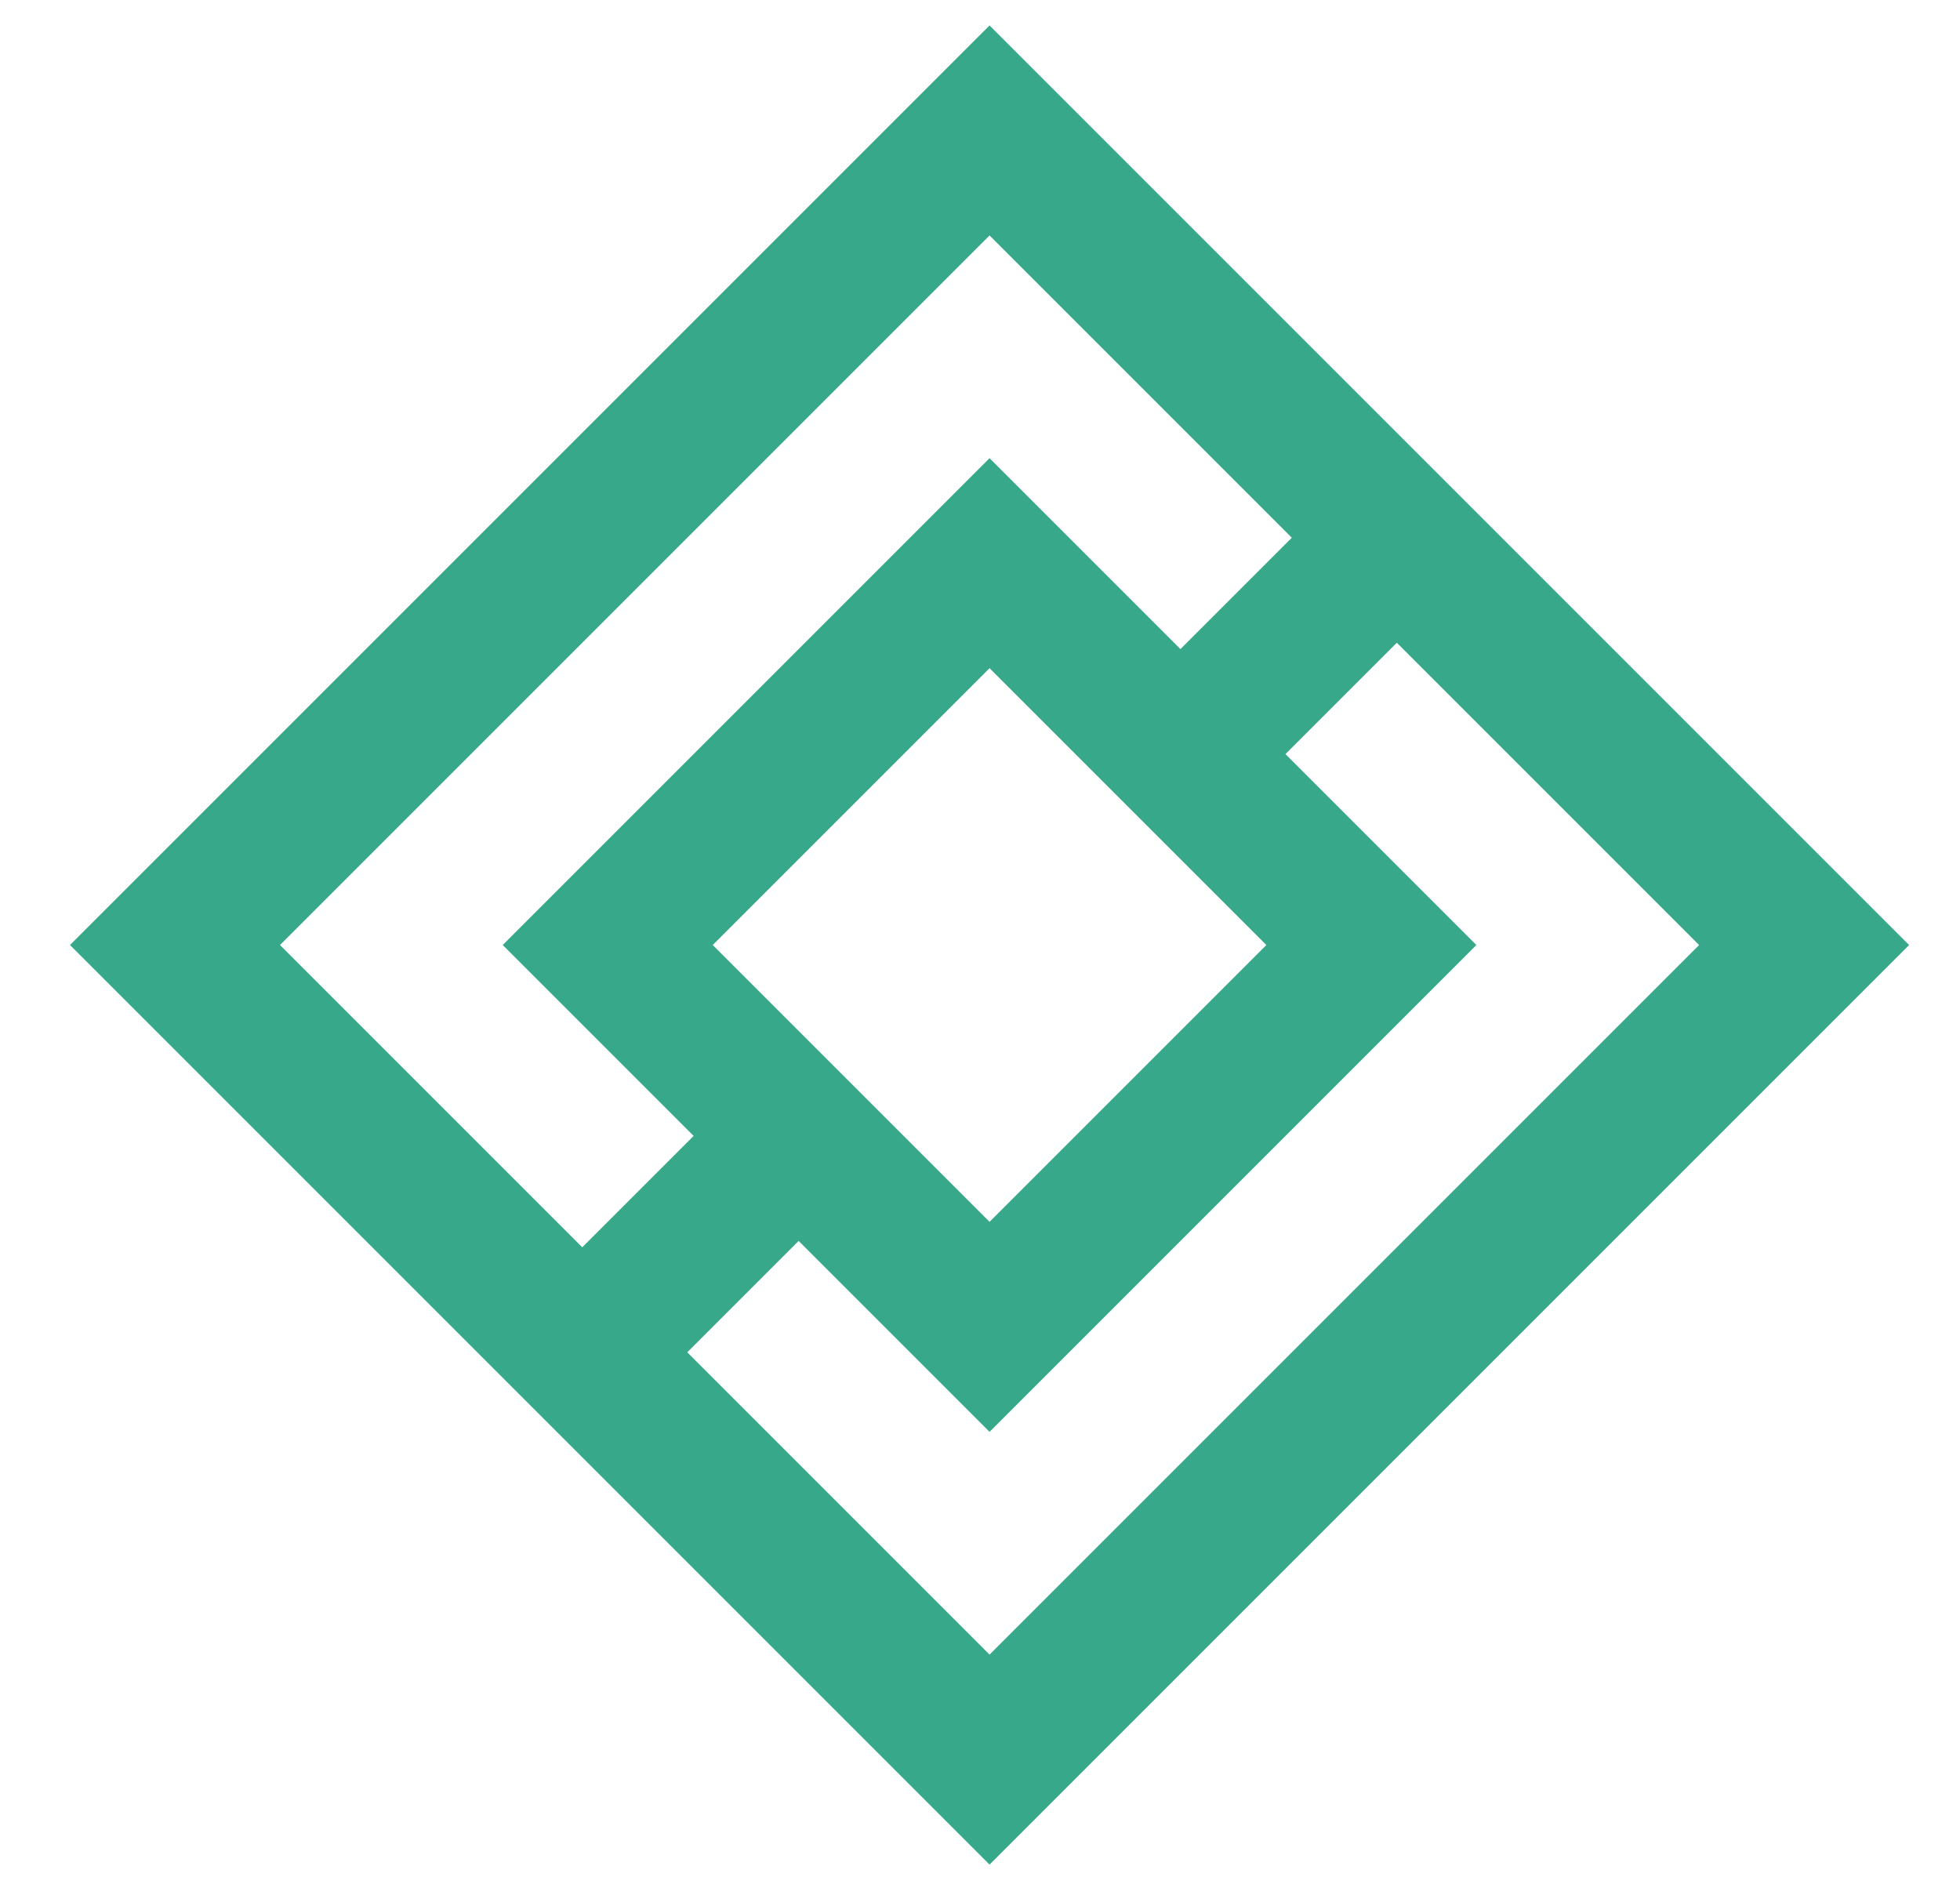 <?xml version="1.0" encoding="UTF-8" standalone="no"?><svg xmlns="http://www.w3.org/2000/svg" xmlns:xlink="http://www.w3.org/1999/xlink" fill="#37a88a" height="296" version="1" viewBox="0 0 308 296" width="308"><g><path d="M832 2197 l-722 -722 723 -723 722 -722 723 723 722 722 -723 723 -722 722 -723 -723z m1111 -169 l-88 -88 -150 150 -150 150 -383 -383 -382 -382 150 -150 150 -150 -87 -87 -88 -88 -237 237 -238 238 557 557 558 558 237 -237 238 -238 -87 -87z m170 -1110 l-558 -558 -237 237 -238 238 87 87 88 88 150 -150 150 -150 383 383 382 382 -150 150 -150 150 87 87 88 88 237 -237 238 -238 -557 -557z m-340 340 l-218 -218 -217 217 -218 218 217 217 218 218 217 -217 218 -218 -217 -217z" transform="matrix(.1 0 0 -.1 0 296)"/></g></svg>